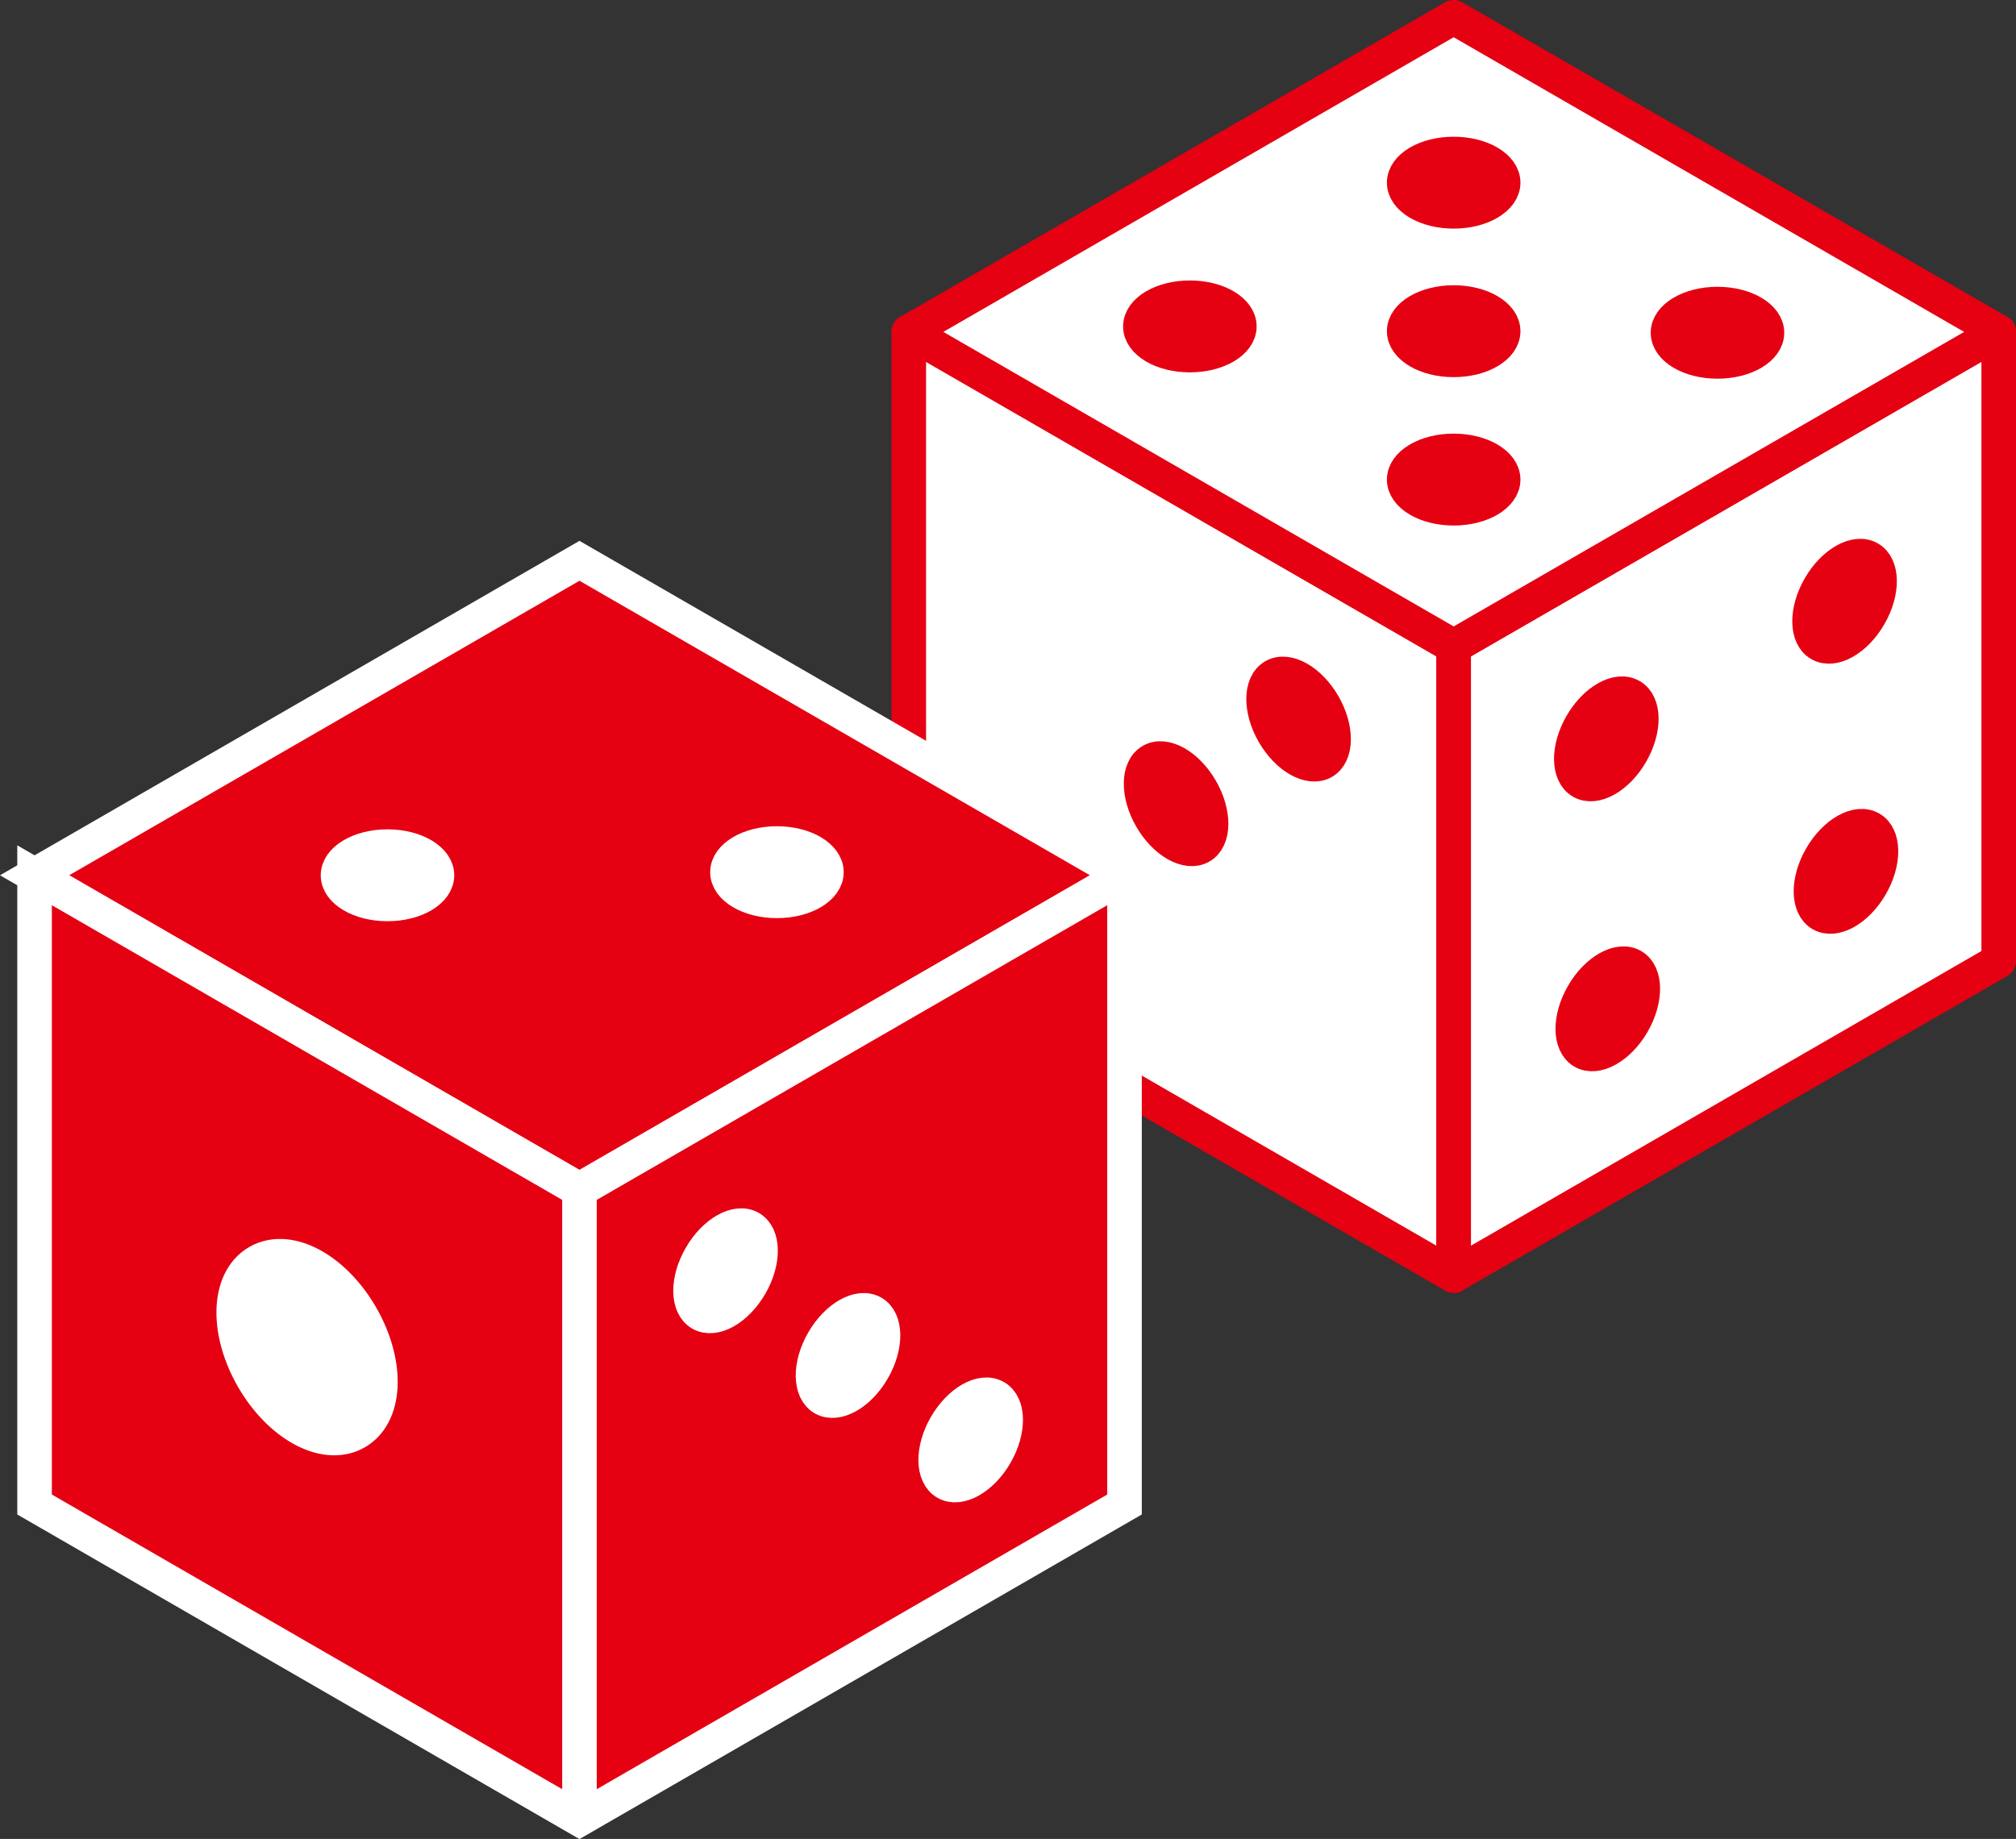 <?xml version="1.0" encoding="UTF-8"?>
<svg id="_レイヤー_2" data-name="レイヤー 2" xmlns="http://www.w3.org/2000/svg" viewBox="0 0 143.44 130.87">
  <rect x="0" y="0" width="143.44" height="130.87" fill="#333333" stroke="none"/>
  <defs>
    <style>
      .cls-1, .cls-2, .cls-3 {
        stroke-miterlimit: 10;
      }

      .cls-1, .cls-2, .cls-3, .cls-4 {
        stroke: #fff;
      }

      .cls-1, .cls-5 {
        fill: #e50012;
      }

      .cls-1, .cls-6 {
        stroke-width: 2.46px;
      }

      .cls-2 {
        stroke-width: 3.88px;
      }

      .cls-2, .cls-3, .cls-4, .cls-6 {
        fill: #fff;
      }

      .cls-3, .cls-5, .cls-4 {
        stroke-width: 2.24px;
      }

      .cls-5, .cls-4, .cls-6 {
        stroke-linejoin: round;
      }

      .cls-5, .cls-6 {
        stroke: #e50012;
      }
    </style>
  </defs>
  <g id="_レイヤー_1-2" data-name="レイヤー 1">
    <g>
      <g>
        <polygon class="cls-6" points="64.66 68.39 103.43 90.78 103.43 46 64.66 23.62 64.66 68.39"/>
        <polygon class="cls-6" points="142.21 68.39 142.21 23.62 103.43 46 103.43 90.78 142.21 68.39"/>
        <polygon class="cls-6" points="103.43 1.23 64.66 23.62 103.43 46 142.21 23.62 103.43 1.23"/>
        <g>
          <ellipse class="cls-4" cx="83.68" cy="57.2" rx="2.15" ry="3.63" transform="translate(-17.39 49.5) rotate(-30)"/>
          <ellipse class="cls-4" cx="74.96" cy="63.22" rx="2.15" ry="3.63" transform="translate(-21.57 45.95) rotate(-30)"/>
          <ellipse class="cls-4" cx="92.4" cy="51.17" rx="2.15" ry="3.63" transform="translate(-13.21 53.06) rotate(-30)"/>
        </g>
        <ellipse class="cls-4" cx="103.43" cy="23.57" rx="3.63" ry="2.15"/>
        <ellipse class="cls-4" cx="103.43" cy="13" rx="3.63" ry="2.15"/>
        <ellipse class="cls-4" cx="103.43" cy="34.13" rx="3.63" ry="2.15"/>
        <ellipse class="cls-4" cx="114.29" cy="52.58" rx="3.63" ry="2.15" transform="translate(11.61 125.27) rotate(-60)"/>
        <ellipse class="cls-4" cx="114.39" cy="71.8" rx="3.63" ry="2.15" transform="translate(-4.98 134.96) rotate(-60)"/>
        <ellipse class="cls-4" cx="131.25" cy="42.79" rx="3.63" ry="2.15" transform="translate(28.56 135.06) rotate(-60)"/>
        <ellipse class="cls-4" cx="131.34" cy="62.01" rx="3.63" ry="2.15" transform="translate(11.97 144.75) rotate(-60)"/>
        <g>
          <ellipse class="cls-4" cx="122.2" cy="23.68" rx="3.63" ry="2.15"/>
          <ellipse class="cls-4" cx="84.66" cy="23.23" rx="3.63" ry="2.15"/>
        </g>
      </g>
      <g>
        <g>
          <ellipse class="cls-5" cx="83.68" cy="57.2" rx="2.15" ry="3.63" transform="translate(-17.39 49.5) rotate(-30)"/>
          <ellipse class="cls-5" cx="74.96" cy="63.22" rx="2.15" ry="3.63" transform="translate(-21.57 45.95) rotate(-30)"/>
          <ellipse class="cls-5" cx="92.4" cy="51.17" rx="2.15" ry="3.63" transform="translate(-13.21 53.06) rotate(-30)"/>
        </g>
        <ellipse class="cls-5" cx="103.43" cy="23.57" rx="3.63" ry="2.15"/>
        <ellipse class="cls-5" cx="103.43" cy="13" rx="3.63" ry="2.15"/>
        <ellipse class="cls-5" cx="103.43" cy="34.13" rx="3.63" ry="2.15"/>
        <ellipse class="cls-5" cx="114.29" cy="52.58" rx="3.63" ry="2.15" transform="translate(11.61 125.27) rotate(-60)"/>
        <ellipse class="cls-5" cx="114.39" cy="71.8" rx="3.63" ry="2.15" transform="translate(-4.98 134.96) rotate(-60)"/>
        <ellipse class="cls-5" cx="131.25" cy="42.79" rx="3.63" ry="2.15" transform="translate(28.56 135.06) rotate(-60)"/>
        <ellipse class="cls-5" cx="131.34" cy="62.01" rx="3.63" ry="2.15" transform="translate(11.97 144.75) rotate(-60)"/>
        <g>
          <ellipse class="cls-5" cx="122.2" cy="23.68" rx="3.63" ry="2.15"/>
          <ellipse class="cls-5" cx="84.66" cy="23.23" rx="3.63" ry="2.15"/>
        </g>
      </g>
      <g>
        <g>
          <polygon class="cls-1" points="41.23 39.91 80.01 62.29 41.23 84.68 2.46 62.29 41.23 39.91"/>
          <polygon class="cls-1" points="41.23 84.68 2.46 62.29 2.46 107.07 41.23 129.46 80.01 107.07 80.01 62.29 41.23 84.68"/>
        </g>
        <ellipse class="cls-2" cx="21.85" cy="95.87" rx="3.73" ry="6.29" transform="translate(-45.01 23.77) rotate(-30)"/>
        <ellipse class="cls-3" cx="60.34" cy="96.46" rx="3.63" ry="2.15" transform="translate(-53.37 100.49) rotate(-60)"/>
        <ellipse class="cls-3" cx="69.07" cy="102.48" rx="3.63" ry="2.15" transform="translate(-54.22 111.05) rotate(-60)"/>
        <ellipse class="cls-3" cx="51.62" cy="90.44" rx="3.63" ry="2.15" transform="translate(-52.51 89.92) rotate(-60)"/>
        <ellipse class="cls-3" cx="55.28" cy="62.07" rx="3.63" ry="2.15"/>
        <ellipse class="cls-3" cx="27.57" cy="62.29" rx="3.63" ry="2.15"/>
      </g>
      <line class="cls-1" x1="41.23" y1="84.68" x2="41.23" y2="128.22"/>
    </g>
  </g>
</svg>